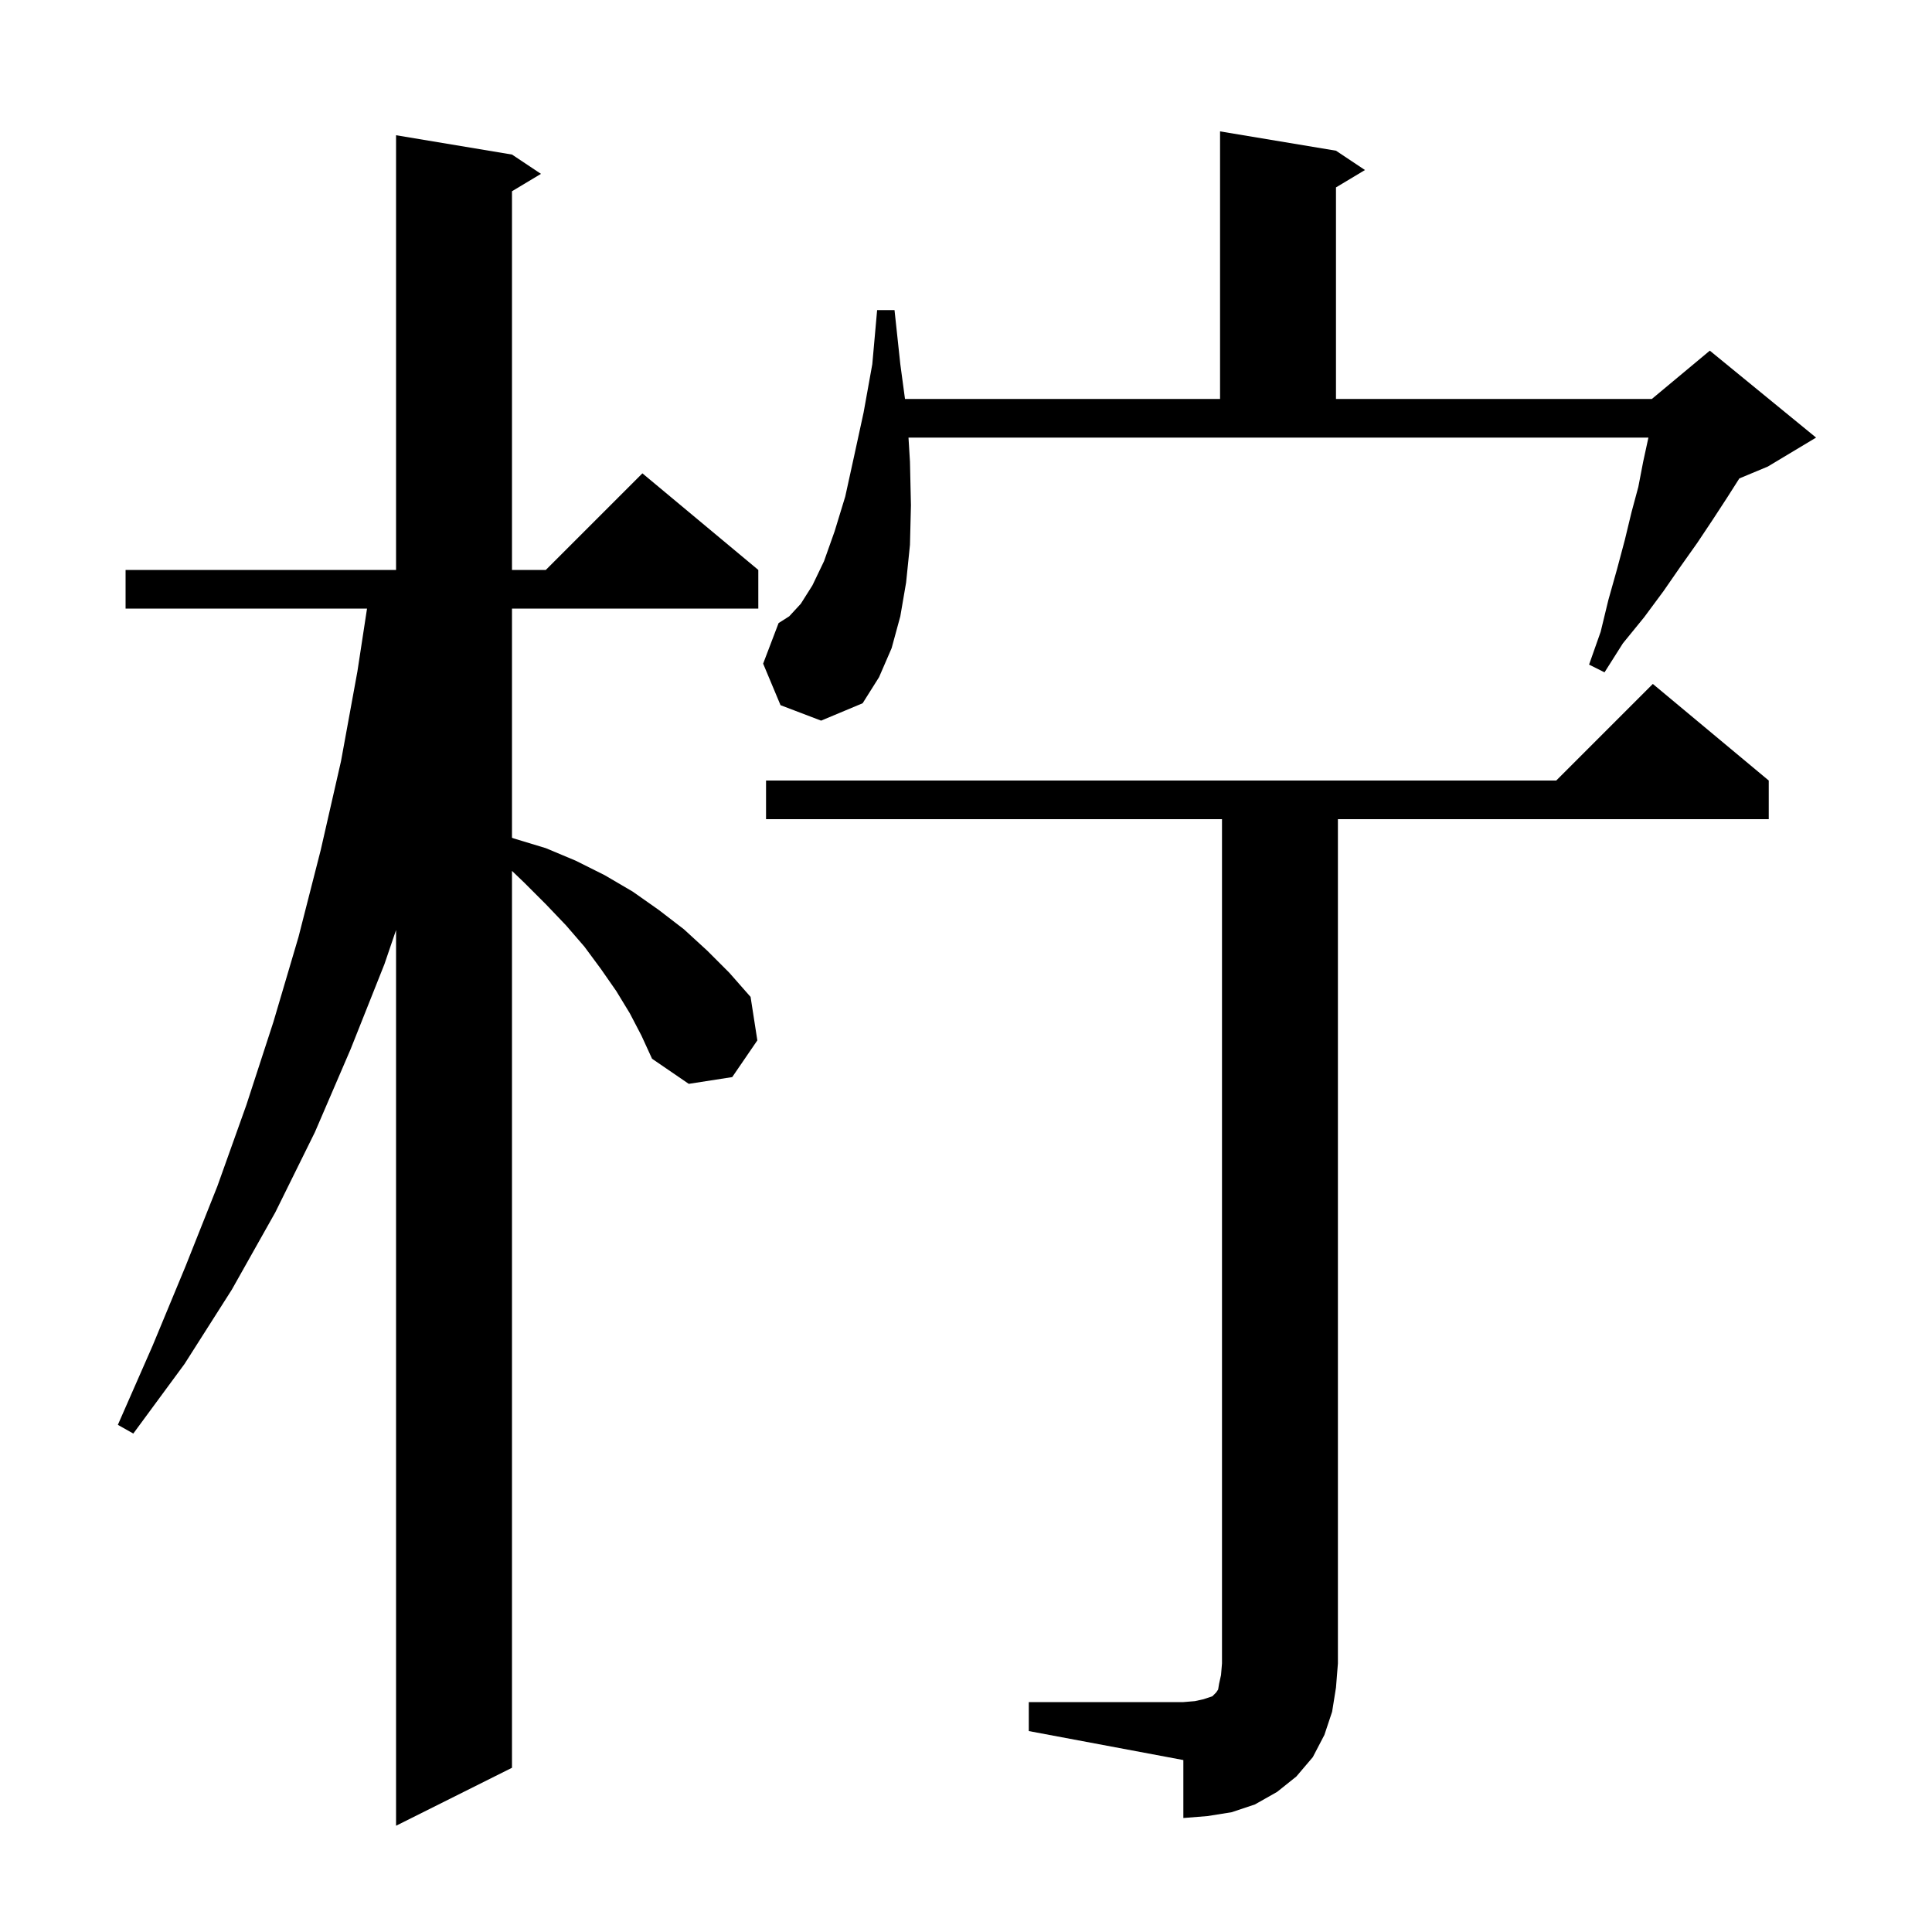<svg xmlns="http://www.w3.org/2000/svg" xmlns:xlink="http://www.w3.org/1999/xlink" version="1.1" baseProfile="full" viewBox="0 0 200 200" width="200" height="200">
<g fill="black">
<path d="M 65.2 104.9 L 63.8 102.6 L 62.2 100.3 L 60.5 98.0 L 58.6 95.8 L 56.5 93.6 L 54.3 91.4 L 53.0 90.154 L 53.0 183.0 L 41.0 189.0 L 41.0 96.277 L 39.8 99.8 L 36.3 108.6 L 32.6 117.2 L 28.5 125.5 L 24.0 133.5 L 19.1 141.2 L 13.8 148.4 L 12.2 147.5 L 15.8 139.3 L 19.2 131.1 L 22.5 122.8 L 25.5 114.4 L 28.3 105.8 L 30.9 97.0 L 33.2 88.0 L 35.3 78.8 L 37.0 69.5 L 37.994 63.0 L 13.0 63.0 L 13.0 59.0 L 41.0 59.0 L 41.0 14.0 L 53.0 16.0 L 56.0 18.0 L 53.0 19.8 L 53.0 59.0 L 56.5 59.0 L 66.5 49.0 L 78.5 59.0 L 78.5 63.0 L 53.0 63.0 L 53.0 86.725 L 53.2 86.8 L 56.5 87.8 L 59.6 89.1 L 62.6 90.6 L 65.5 92.3 L 68.2 94.2 L 70.8 96.2 L 73.2 98.4 L 75.5 100.7 L 77.7 103.2 L 78.4 107.7 L 75.8 111.5 L 71.3 112.2 L 67.5 109.6 L 66.4 107.2 Z M 106.5 176.2 L 122.5 176.2 L 123.7 176.1 L 124.6 175.9 L 125.5 175.6 L 125.9 175.2 L 126.1 174.9 L 126.2 174.3 L 126.4 173.4 L 126.5 172.2 L 126.5 84.8 L 79.3 84.8 L 79.3 80.8 L 161.1 80.8 L 171.1 70.8 L 183.1 80.8 L 183.1 84.8 L 138.5 84.8 L 138.5 172.2 L 138.3 174.7 L 137.9 177.2 L 137.1 179.6 L 135.9 181.9 L 134.2 183.9 L 132.2 185.5 L 129.9 186.8 L 127.5 187.6 L 125.0 188.0 L 122.5 188.2 L 122.5 182.2 L 106.5 179.2 Z M 80.8 73.0 L 79.0 68.7 L 80.6 64.5 L 81.7 63.8 L 82.9 62.5 L 84.1 60.6 L 85.3 58.1 L 86.4 55.0 L 87.5 51.4 L 88.4 47.3 L 89.4 42.7 L 90.3 37.7 L 90.8 32.1 L 92.6 32.1 L 93.2 37.7 L 93.685 41.3 L 126.3 41.3 L 126.3 13.6 L 138.3 15.6 L 141.3 17.6 L 138.3 19.4 L 138.3 41.3 L 171.0 41.3 L 177.0 36.3 L 188.0 45.3 L 183.0 48.3 L 180.056 49.527 L 178.8 51.5 L 177.3 53.8 L 175.7 56.2 L 174.0 58.6 L 172.2 61.2 L 170.2 63.9 L 168.0 66.6 L 166.1 69.6 L 164.5 68.8 L 165.7 65.4 L 166.5 62.1 L 167.4 58.9 L 168.2 55.9 L 168.9 53.0 L 169.6 50.4 L 170.1 47.8 L 170.6 45.5 L 170.645 45.3 L 94.047 45.3 L 94.2 47.8 L 94.3 52.3 L 94.2 56.4 L 93.8 60.3 L 93.2 63.8 L 92.3 67.1 L 91.0 70.1 L 89.3 72.8 L 85.0 74.6 Z " />
</g>
</svg>

